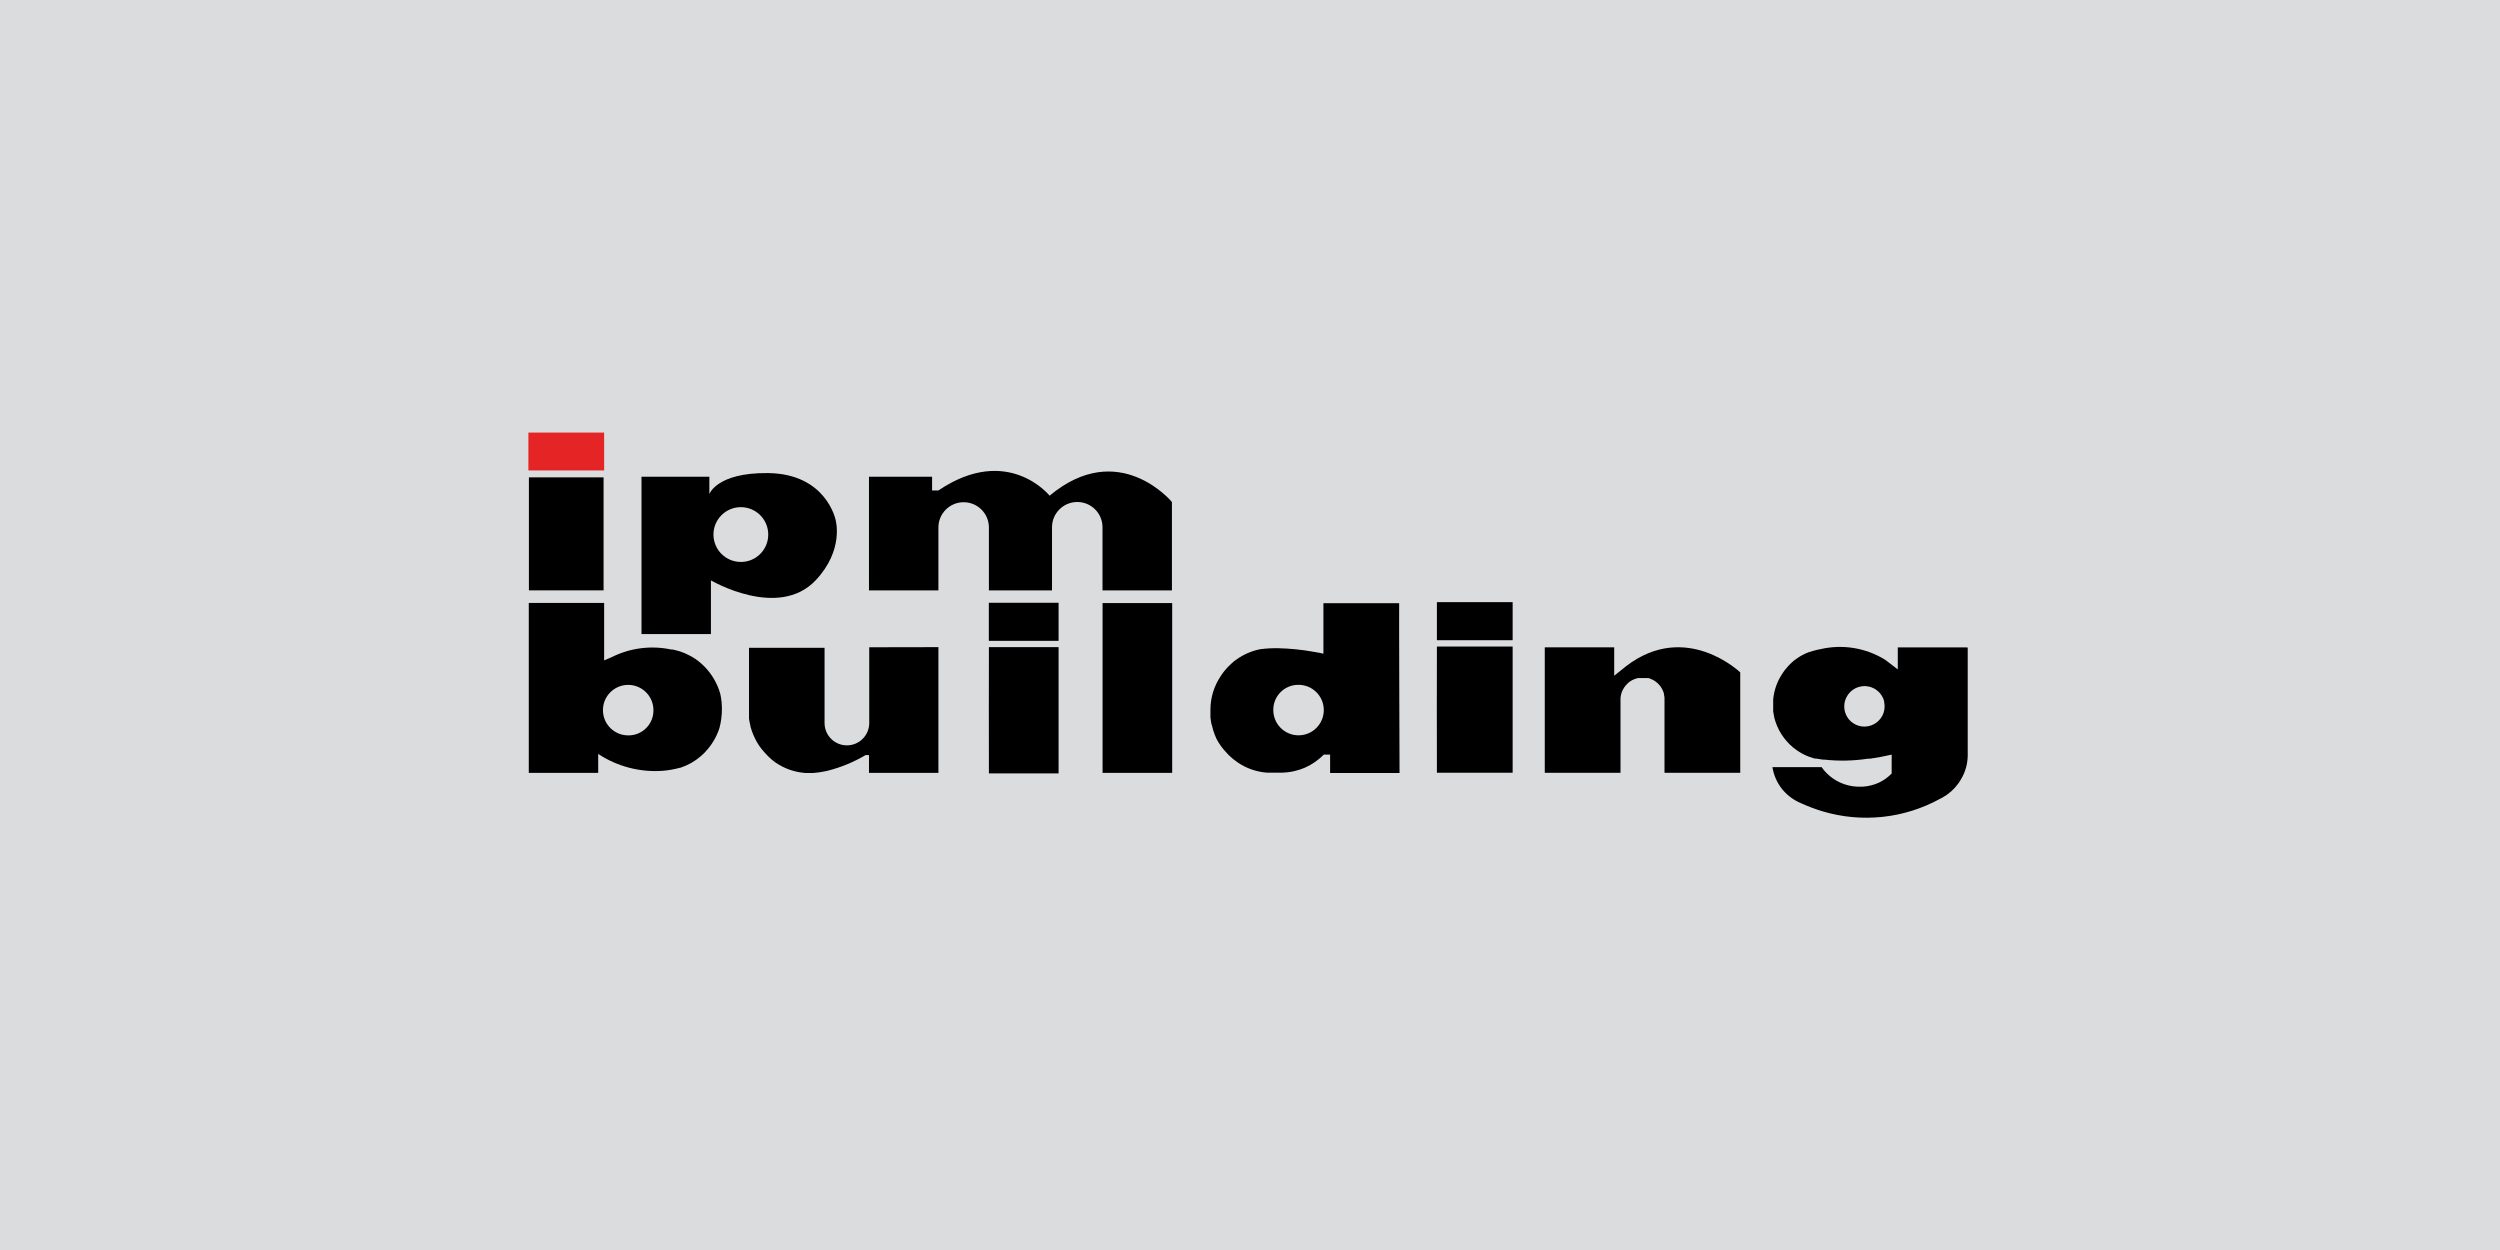 <?xml version="1.0" encoding="UTF-8" standalone="no"?>
<!DOCTYPE svg PUBLIC "-//W3C//DTD SVG 1.1//EN" "http://www.w3.org/Graphics/SVG/1.1/DTD/svg11.dtd">
<svg width="100%" height="100%" viewBox="0 0 460 230" version="1.1" xmlns="http://www.w3.org/2000/svg" xmlns:xlink="http://www.w3.org/1999/xlink" xml:space="preserve" xmlns:serif="http://www.serif.com/" style="fill-rule:evenodd;clip-rule:evenodd;stroke-linejoin:round;stroke-miterlimit:2;">
    <rect x="-62" y="-50" width="654" height="309" style="fill:rgb(219,220,222);"/>
    <g id="ipmb_logo_cerna.svg" transform="matrix(0.248,0,0,0.248,229.65,115)">
        <g transform="matrix(1,0,0,1,-554,-163)">
            <clipPath id="_clip1">
                <rect x="0" y="0" width="1108" height="326"/>
            </clipPath>
            <g clip-path="url(#_clip1)">
                <g transform="matrix(0.791,0,0,1.164,0,0)">
                    <g id="_04" serif:id="04">
                        <rect x="0" y="0" width="1400" height="280" style="fill:none;"/>
                        <g transform="matrix(1.264,0,0,0.859,-83.124,-56.424)">
                            <g transform="matrix(4.167,0,0,4.167,0,-1427.09)">
                                <rect x="20.679" y="371.071" width="13.297" height="20.12"/>
                            </g>
                            <g transform="matrix(4.167,0,0,4.167,0,-1398.24)">
                                <path d="M75.294,371.711C75.294,371.711 73.653,363.472 63.211,363.382C54.118,363.292 52.814,367.125 52.814,367.125L52.814,364.034L40.731,364.034L40.731,392.045L53.095,392.045L53.095,382.491C53.095,382.491 65.066,389.515 71.731,382.491C76.879,377.05 75.294,371.711 75.294,371.711M58.434,379.208C55.74,379.214 53.551,377.035 53.545,374.341C53.539,371.647 55.717,369.458 58.411,369.452C61.106,369.446 63.294,371.624 63.301,374.319L63.301,374.341C63.301,377.029 61.122,379.208 58.434,379.208" style="fill-rule:nonzero;"/>
                            </g>
                            <g transform="matrix(4.167,0,0,4.167,0,-1549.32)">
                                <rect x="20.589" y="392.427" width="13.488" height="6.744" style="fill:rgb(229,37,37);"/>
                            </g>
                            <g transform="matrix(4.167,0,0,4.167,0,-1456.45)">
                                <path d="M135.192,382.502L135.192,398.238L122.828,398.238L122.828,386.998C122.828,384.515 120.815,382.502 118.332,382.502C115.848,382.502 113.836,384.515 113.836,386.998L113.836,398.238L102.596,398.238L102.596,386.998C102.574,384.515 100.544,382.52 98.061,382.542C95.577,382.563 93.583,384.594 93.604,387.077C93.599,387.155 93.599,387.235 93.604,387.313L93.604,398.238L81.24,398.238L81.24,378.007L92.48,378.007L92.48,380.445L93.604,380.445C105.968,372.105 113.409,381.378 113.409,381.378C125.75,371.071 135.192,382.502 135.192,382.502" style="fill-rule:nonzero;"/>
                            </g>
                            <g transform="matrix(4.167,0,0,4.167,0,-1198.45)">
                                <path d="M54.792,354.897C54.771,354.794 54.745,354.693 54.714,354.593C54.449,353.695 54.072,352.834 53.59,352.031C52.768,350.644 51.656,349.452 50.33,348.535C49.998,348.311 49.653,348.108 49.296,347.928C48.753,347.634 48.185,347.39 47.598,347.197C47.385,347.13 47.171,347.063 46.958,347.018L46.295,346.86L46.059,346.86C42.451,346.087 38.687,346.57 35.392,348.231L34.077,348.793L34.077,338.565L20.657,338.565L20.657,368.823L33.02,368.823L33.02,365.451C36.424,367.697 40.475,368.752 44.541,368.452C45.579,368.363 46.607,368.179 47.61,367.902L47.689,367.902C49.015,367.459 50.24,366.76 51.297,365.845C51.447,365.723 51.589,365.591 51.724,365.451L51.893,365.294C51.984,365.212 52.066,365.122 52.14,365.024C53.267,363.829 54.112,362.397 54.613,360.832C54.905,359.731 55.052,358.598 55.051,357.459C55.053,356.599 54.966,355.74 54.792,354.897M38.416,362.146C35.933,362.177 33.895,360.19 33.864,357.707C33.833,355.225 35.82,353.186 38.303,353.155C40.786,353.124 42.824,355.112 42.855,357.595L42.855,357.651C42.893,360.096 40.941,362.109 38.495,362.146C38.468,362.146 38.442,362.147 38.416,362.146" style="fill-rule:nonzero;"/>
                            </g>
                            <g transform="matrix(4.167,0,0,4.167,0,-1165.57)">
                                <path d="M93.606,338.542L93.606,360.932L81.242,360.932L81.242,357.763L80.635,357.763C78.531,359.009 76.26,359.947 73.891,360.55L73.655,360.607C72.881,360.777 72.096,360.893 71.305,360.955L69.957,360.955C68.067,360.826 66.245,360.202 64.674,359.145C64.096,358.74 63.561,358.277 63.078,357.763C62.92,357.617 62.773,357.459 62.639,357.291C61.964,356.565 61.399,355.743 60.965,354.851C60.842,354.622 60.733,354.385 60.639,354.143C60.437,353.66 60.268,353.165 60.133,352.659C60.133,352.423 60.02,352.187 59.987,351.952C59.938,351.725 59.9,351.496 59.875,351.266L59.875,351.097C59.886,350.962 59.886,350.827 59.875,350.693L59.875,338.654L73.329,338.654L73.329,352.053C73.329,354.25 75.11,356.032 77.308,356.032C79.505,356.032 81.287,354.25 81.287,352.053L81.287,338.565L93.606,338.542Z" style="fill-rule:nonzero;"/>
                            </g>
                            <g transform="matrix(4.167,0,0,4.167,0,-1165.29)">
                                <path d="M102.597,338.475L115.005,338.475L115.005,360.955L102.597,360.955C102.597,360.955 102.566,338.475 102.597,338.475" style="fill-rule:nonzero;"/>
                            </g>
                            <g transform="matrix(4.167,0,0,4.167,0,-1296.57)">
                                <rect x="102.584" y="362.079" width="12.421" height="6.778"/>
                            </g>
                            <g transform="matrix(4.167,0,0,4.167,0,-1198.36)">
                                <rect x="122.839" y="338.565" width="12.397" height="30.236"/>
                            </g>
                            <g transform="matrix(4.167,0,0,4.167,0,-1166.23)">
                                <path d="M182.377,338.587L195.865,338.587L195.865,361.067L182.377,361.067C182.377,361.067 182.343,338.587 182.377,338.587" style="fill-rule:nonzero;"/>
                            </g>
                            <g transform="matrix(4.167,0,0,4.167,0,-1297.5)">
                                <rect x="182.377" y="362.191" width="13.488" height="6.778"/>
                            </g>
                            <g transform="matrix(4.167,0,0,4.167,0,-1198.31)">
                                <path d="M175.656,338.576L162.168,338.576L162.168,347.568C162.168,347.568 161.425,347.388 160.246,347.197C158.203,346.837 156.137,346.634 154.064,346.59C153.027,346.573 151.99,346.629 150.961,346.759C149.417,347.056 147.956,347.684 146.679,348.602L146.218,348.939C146.072,349.052 145.937,349.187 145.791,349.322C145.328,349.728 144.903,350.176 144.521,350.659C144.293,350.938 144.083,351.231 143.891,351.535C142.696,353.301 142.053,355.383 142.048,357.516L142.048,357.594C142.042,357.691 142.042,357.789 142.048,357.887L142.048,358.932C142.07,359.162 142.104,359.391 142.149,359.617C142.149,359.853 142.251,360.089 142.306,360.325C142.44,360.911 142.616,361.486 142.835,362.045C142.925,362.278 143.026,362.514 143.138,362.753C143.596,363.624 144.175,364.427 144.858,365.136C144.993,365.294 145.127,365.451 145.285,365.608C145.791,366.109 146.345,366.561 146.938,366.957C148.492,368.004 150.295,368.624 152.164,368.755L154.828,368.755L155.738,368.688C156.457,368.61 157.166,368.456 157.852,368.227L157.93,368.227C159.26,367.785 160.489,367.086 161.549,366.17C161.7,366.048 161.843,365.916 161.977,365.777L162.145,365.62L162.235,365.53L163.359,365.53L163.359,368.812L175.723,368.812C175.723,368.812 175.622,338.542 175.656,338.576M157.671,353.11C160.155,353.072 162.197,355.054 162.234,357.538C162.272,360.02 160.29,362.063 157.806,362.101C155.324,362.138 153.281,360.155 153.243,357.673L153.243,357.605C153.212,355.154 155.175,353.141 157.626,353.11L157.717,353.11L157.671,353.11Z" style="fill-rule:nonzero;"/>
                            </g>
                            <g transform="matrix(4.167,0,0,4.167,0,-1185.62)">
                                <path d="M236.396,347.849L236.396,365.732L222.909,365.732L222.909,352.334C222.892,352.126 222.858,351.918 222.807,351.716C222.804,351.678 222.804,351.641 222.807,351.603C222.784,351.515 222.754,351.429 222.717,351.345C222.636,351.11 222.53,350.884 222.402,350.67C222.287,350.463 222.148,350.271 221.987,350.097C221.768,349.831 221.511,349.599 221.222,349.411C221.103,349.33 220.979,349.255 220.852,349.186C220.65,349.085 220.444,348.995 220.233,348.917L219.997,348.861L218.997,348.861C218.802,348.849 218.607,348.849 218.412,348.861L218.233,348.861C218.021,348.895 217.814,348.951 217.614,349.03C217.294,349.143 216.991,349.303 216.715,349.502L216.557,349.625C216.503,349.667 216.45,349.711 216.401,349.76C216.239,349.906 216.089,350.064 215.951,350.232C215.87,350.332 215.795,350.438 215.726,350.546C215.356,351.092 215.132,351.723 215.074,352.378L215.074,365.732L201.586,365.732L201.586,343.387L213.95,343.387L213.95,348.445L216.097,346.725C226.741,338.576 236.396,347.849 236.396,347.849" style="fill-rule:nonzero;"/>
                            </g>
                            <g transform="matrix(4.167,0,0,4.167,0,-1130.77)">
                                <path d="M276.815,330.235L264.452,330.235L264.452,334.158L262.203,332.438C258.745,330.302 254.582,329.628 250.626,330.561L250.165,330.651C249.67,330.774 249.154,330.909 248.626,331.078C247.823,331.373 247.067,331.777 246.377,332.281C246.245,332.39 246.106,332.491 245.962,332.584L245.579,332.921C245.174,333.292 244.798,333.694 244.455,334.124C244.253,334.375 244.065,334.638 243.893,334.911C242.965,336.291 242.405,337.885 242.263,339.541L242.263,340.419C242.258,340.505 242.258,340.591 242.263,340.677C242.258,340.744 242.258,340.812 242.263,340.88L242.263,341.104C242.275,341.223 242.275,341.344 242.263,341.464L242.263,341.61C242.28,341.818 242.314,342.026 242.365,342.228C242.395,342.444 242.436,342.658 242.488,342.869C242.613,343.321 242.767,343.763 242.949,344.196C243.033,344.415 243.131,344.629 243.242,344.836L243.377,345.095C243.478,345.285 243.59,345.476 243.703,345.657C244.005,346.14 244.352,346.595 244.737,347.016C244.858,347.167 244.989,347.31 245.13,347.443C245.587,347.9 246.087,348.31 246.625,348.668C247.496,349.253 248.456,349.694 249.468,349.973C249.563,350.007 249.661,350.029 249.761,350.04L249.974,350.04C250.323,350.108 250.693,350.163 251.098,350.22L251.368,350.22C253.965,350.504 256.587,350.447 259.168,350.051L259.54,350.051C260.72,349.883 261.989,349.647 263.361,349.332L263.361,352.704C262.709,353.365 261.949,353.908 261.113,354.311C260.192,354.732 259.202,354.98 258.191,355.041C258.004,355.053 257.816,355.053 257.629,355.041C254.946,355.052 252.428,353.751 250.885,351.557L242.129,351.557C242.348,352.945 242.912,354.255 243.77,355.368C244.561,356.372 245.567,357.187 246.714,357.751C246.856,357.827 247.003,357.895 247.153,357.953C248.428,358.539 249.743,359.034 251.087,359.437C258.075,361.517 265.607,360.708 271.994,357.189L272.421,356.964C273.531,356.35 274.49,355.498 275.23,354.468C275.431,354.191 275.614,353.902 275.781,353.603C276.499,352.362 276.886,350.957 276.905,349.523C276.91,349.474 276.91,349.425 276.905,349.377L276.905,330.302C276.905,330.302 276.826,330.224 276.815,330.235M258.517,344.341C257.817,344.344 257.133,344.141 256.55,343.756C256.266,343.58 256.012,343.36 255.797,343.105C255.232,342.448 254.921,341.61 254.919,340.745C254.914,340.054 255.114,339.377 255.493,338.8C256.565,337.121 258.796,336.628 260.476,337.7C261.24,338.188 261.792,338.946 262.023,339.823C262.028,339.883 262.028,339.943 262.023,340.002C262.078,340.243 262.104,340.488 262.102,340.733C262.106,341.115 262.049,341.494 261.934,341.857C261.443,343.331 260.07,344.33 258.517,344.341" style="fill-rule:nonzero;"/>
                            </g>
                        </g>
                    </g>
                </g>
            </g>
        </g>
    </g>
</svg>
